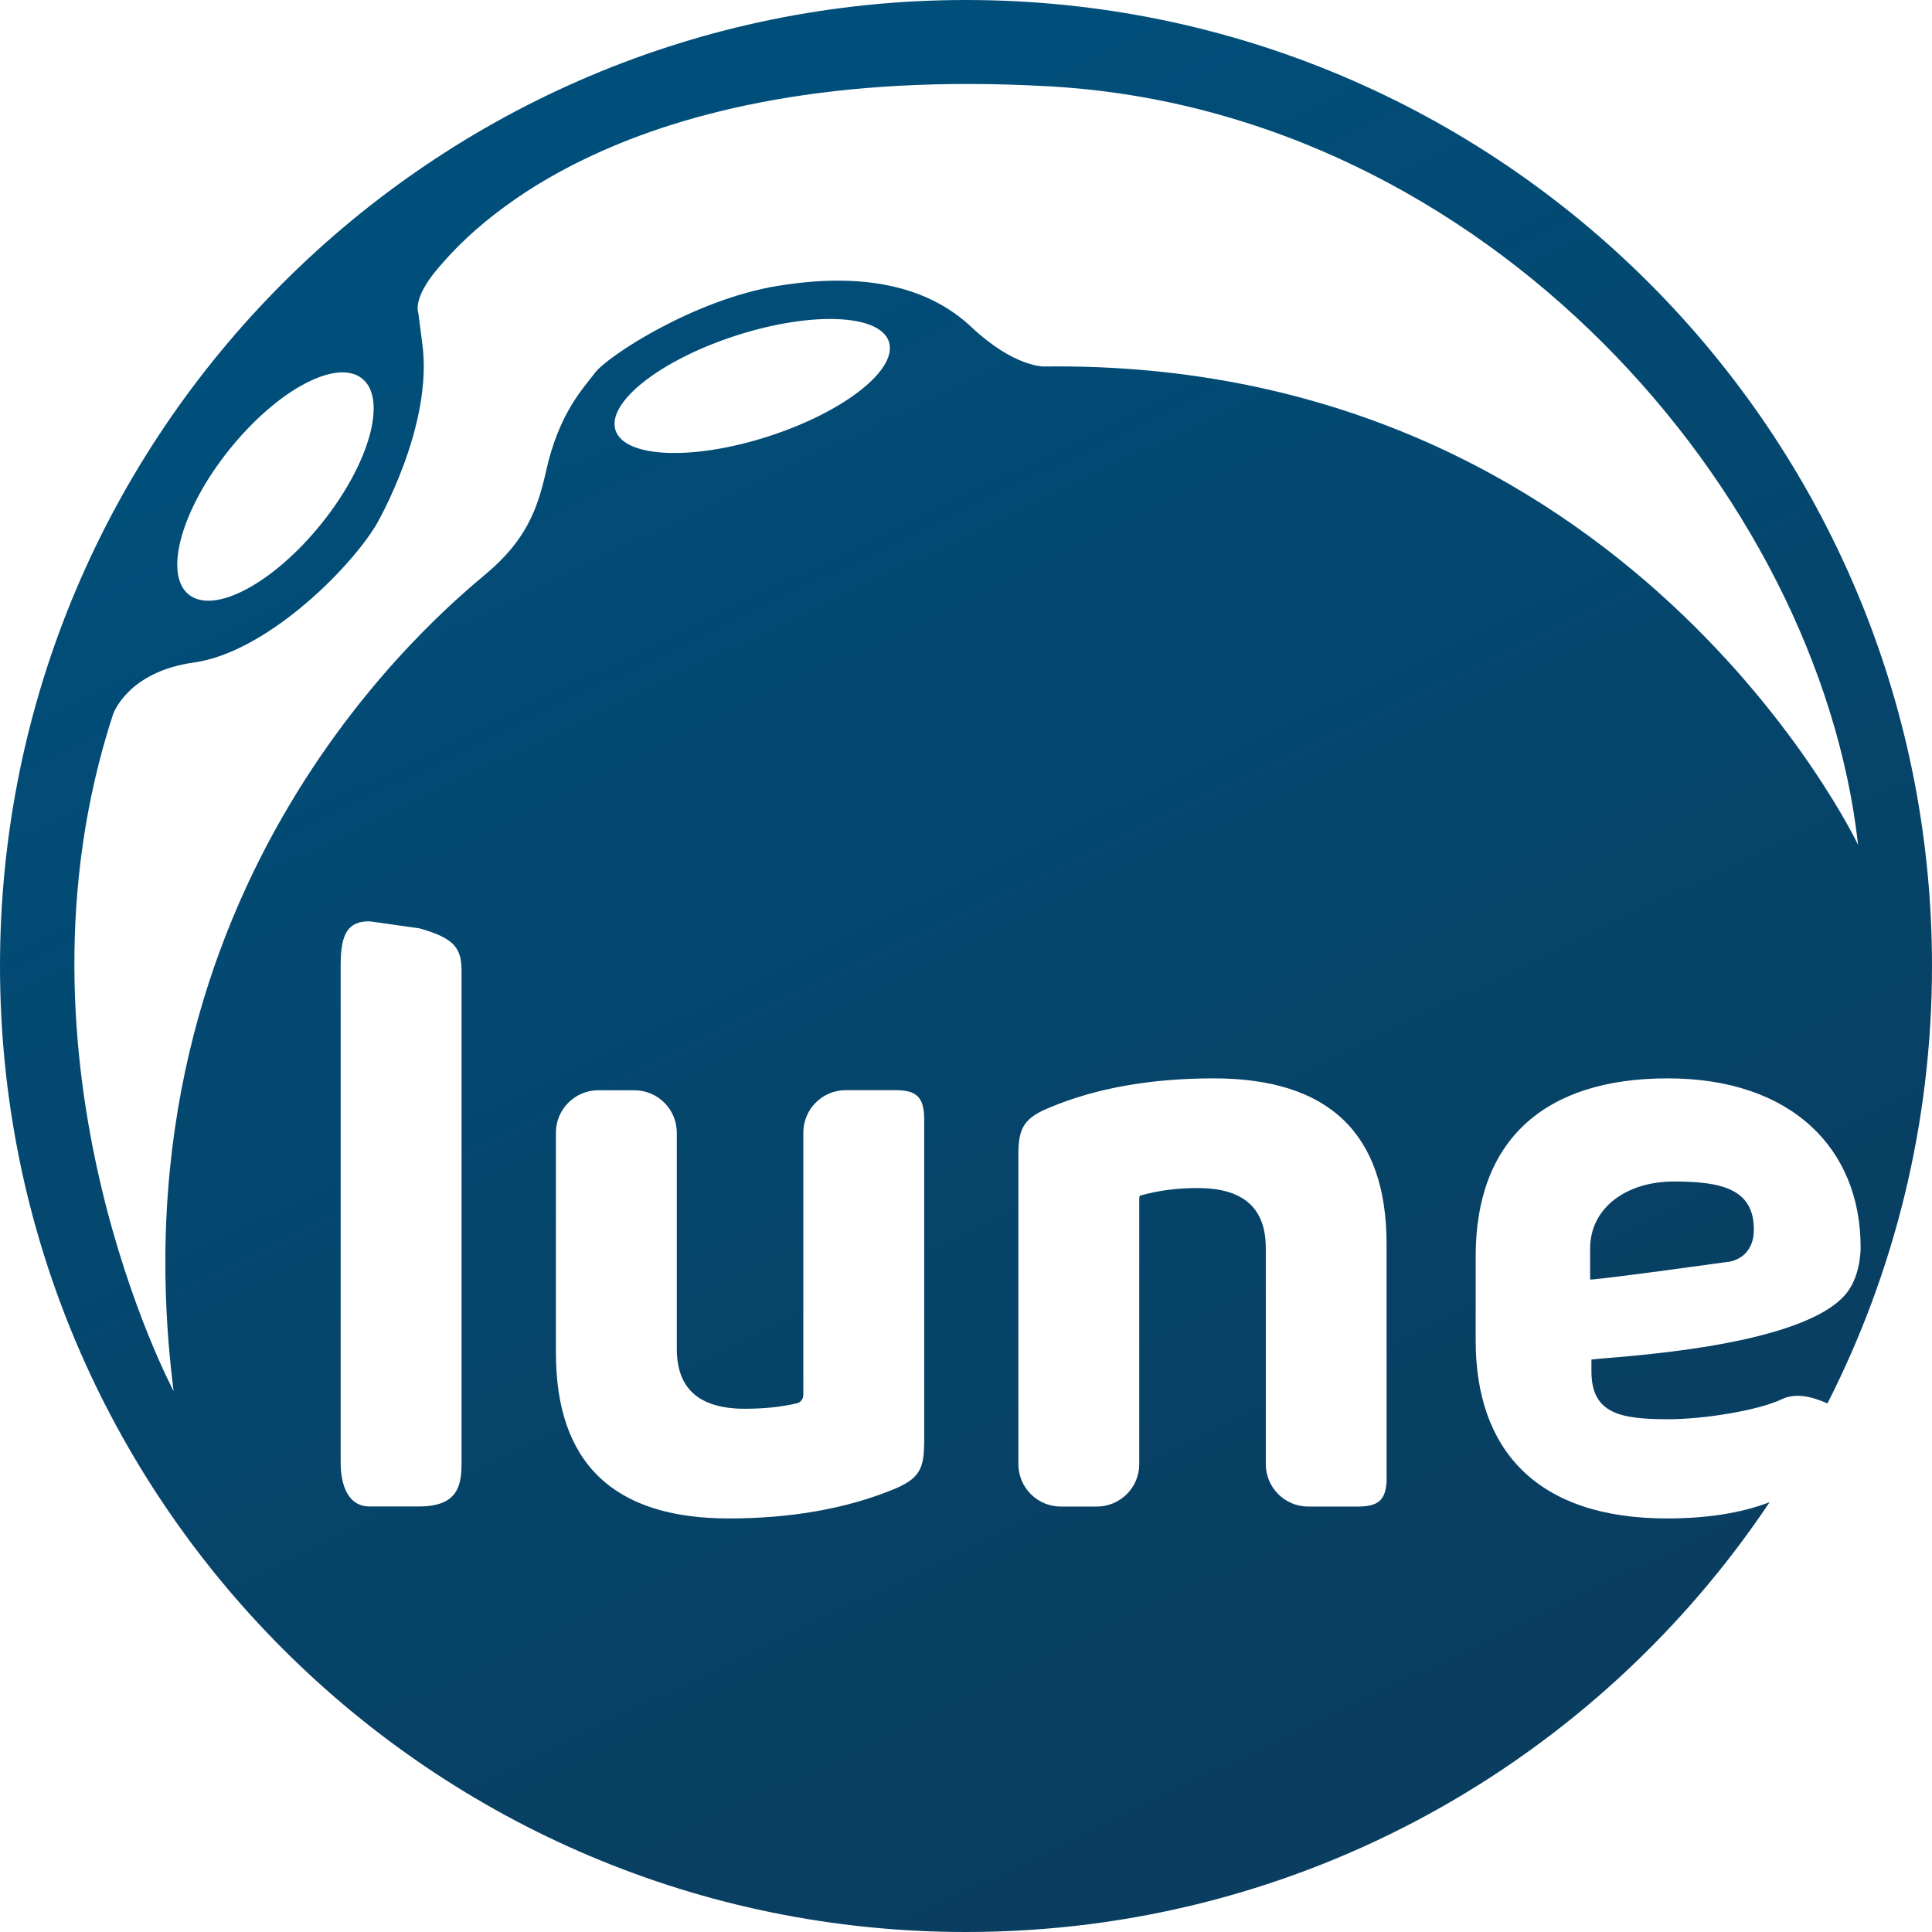<svg xmlns="http://www.w3.org/2000/svg" xmlns:xlink="http://www.w3.org/1999/xlink" id="b" viewBox="0 0 191.63 191.63"><defs><linearGradient id="d" x1="89.11" y1="-35.67" x2="210.18" y2="215.92" gradientUnits="userSpaceOnUse"><stop offset=".13" stop-color="#004f7b"></stop><stop offset=".64" stop-color="#084064"></stop><stop offset="1" stop-color="#0c3a5a"></stop></linearGradient><linearGradient id="e" x1="43.18" y1="-13.56" x2="164.25" y2="238.02" xlink:href="#d"></linearGradient></defs><g id="c"><path d="m173.96,121.95c0-4.05-3.25-4.76-7.94-4.76s-8.3,2.6-8.3,6.65v3.08c1.8-.1,13.95-1.8,13.95-1.8,2.5-.63,2.28-3.18,2.28-3.18Z" style="fill:url(#d);"></path><path d="m165.34,150.61c-13.02,0-18.97-6.91-18.97-17.62v-8.41c0-11.43,6.75-17.62,19.05-17.62s19.13,6.99,19.13,16.75c0,0,.06,2.66-1.34,4.48-4.32,5.61-23.86,6.41-25.36,6.66v1.17c0,4.21,2.88,4.75,7.65,4.75,3.41,0,8.81-.84,11.22-1.98,1.43-.68,3.04-.25,4.54.41,6.63-13.03,10.37-27.77,10.37-43.39C191.63,42.9,148.73,0,95.82,0S0,42.9,0,95.81s42.9,95.82,95.82,95.82c33.24,0,62.52-16.93,79.7-42.63-2.8,1.07-6.18,1.61-10.18,1.61ZM22.75,44.59c4.75-5.92,10.65-9.07,13.17-7.04,2.53,2.03.72,8.47-4.03,14.38s-10.65,9.07-13.17,7.04-.72-8.47,4.03-14.38Zm23.03,100.62c0,2.32-.53,4.21-4.21,4.21h-4.92c-2.14,0-2.86-2.13-2.86-4.36v-49.32c0-3.13.71-4.36,2.86-4.36l4.86.69s.09,0,.13.02c3.39.97,4.14,1.91,4.14,4.21v48.9Zm45.88-2.06c0,2.62-.56,3.57-3.1,4.6-4.68,1.91-10.16,2.86-16.27,2.86-11.43,0-17.15-5.48-17.15-16.43v-21.83c0-2.32,1.88-4.21,4.21-4.21h3.57c2.32,0,4.21,1.88,4.21,4.21v21.43c0,3.97,2.22,5.95,6.75,5.95,1.83,0,3.57-.16,5.24-.56.4-.16.56-.48.56-.87v-25.96c0-2.32,1.88-4.21,4.21-4.21h4.92c2.14,0,2.86.71,2.86,2.94v32.07Zm-18.67-109.86c7.49-2.42,14.28-2.15,15.18.61.89,2.76-4.45,6.96-11.94,9.38-7.49,2.42-14.28,2.15-15.18-.61-.89-2.76,4.45-6.96,11.94-9.38Zm4.18-4.94c-8.39,1.37-16.94,7.01-18.14,8.61-1.2,1.6-3.58,3.98-4.87,9.78-.87,3.91-2.06,6.89-5.92,10.15-4.36,3.69-37.42,30.54-31.02,81.09,0,0-17.32-32.48-6.01-67.12,0,0,1.4-4.23,8.03-5.15,6.96-.96,15.2-8.94,18.06-13.63,0,0,5.8-9.9,4.56-18.19l-.37-2.86s-.64-1.43,2.03-4.51c2.67-3.09,17.47-20.43,60.67-17.95s76.2,40.27,80.11,75.23c0,0-22.83-48.17-80.71-47.45,0,0-2.94.13-7.25-3.92-3.82-3.59-9.82-5.6-19.15-4.08Zm60.37,118.14c0,2.22-.71,2.94-2.86,2.94h-4.92c-2.32,0-4.21-1.88-4.21-4.21v-21.43c0-3.97-2.22-5.95-6.75-5.95-2.06,0-3.89.24-5.56.71-.16,0-.24.08-.24.32v26.35c0,2.32-1.88,4.21-4.21,4.21h-3.57c-2.32,0-4.21-1.88-4.21-4.21v-30.8c0-2.62.64-3.57,3.18-4.6,4.6-1.91,10-2.86,16.19-2.86,11.43,0,17.15,5.48,17.15,16.43v23.1Z" style="fill:url(#e);"></path></g></svg>